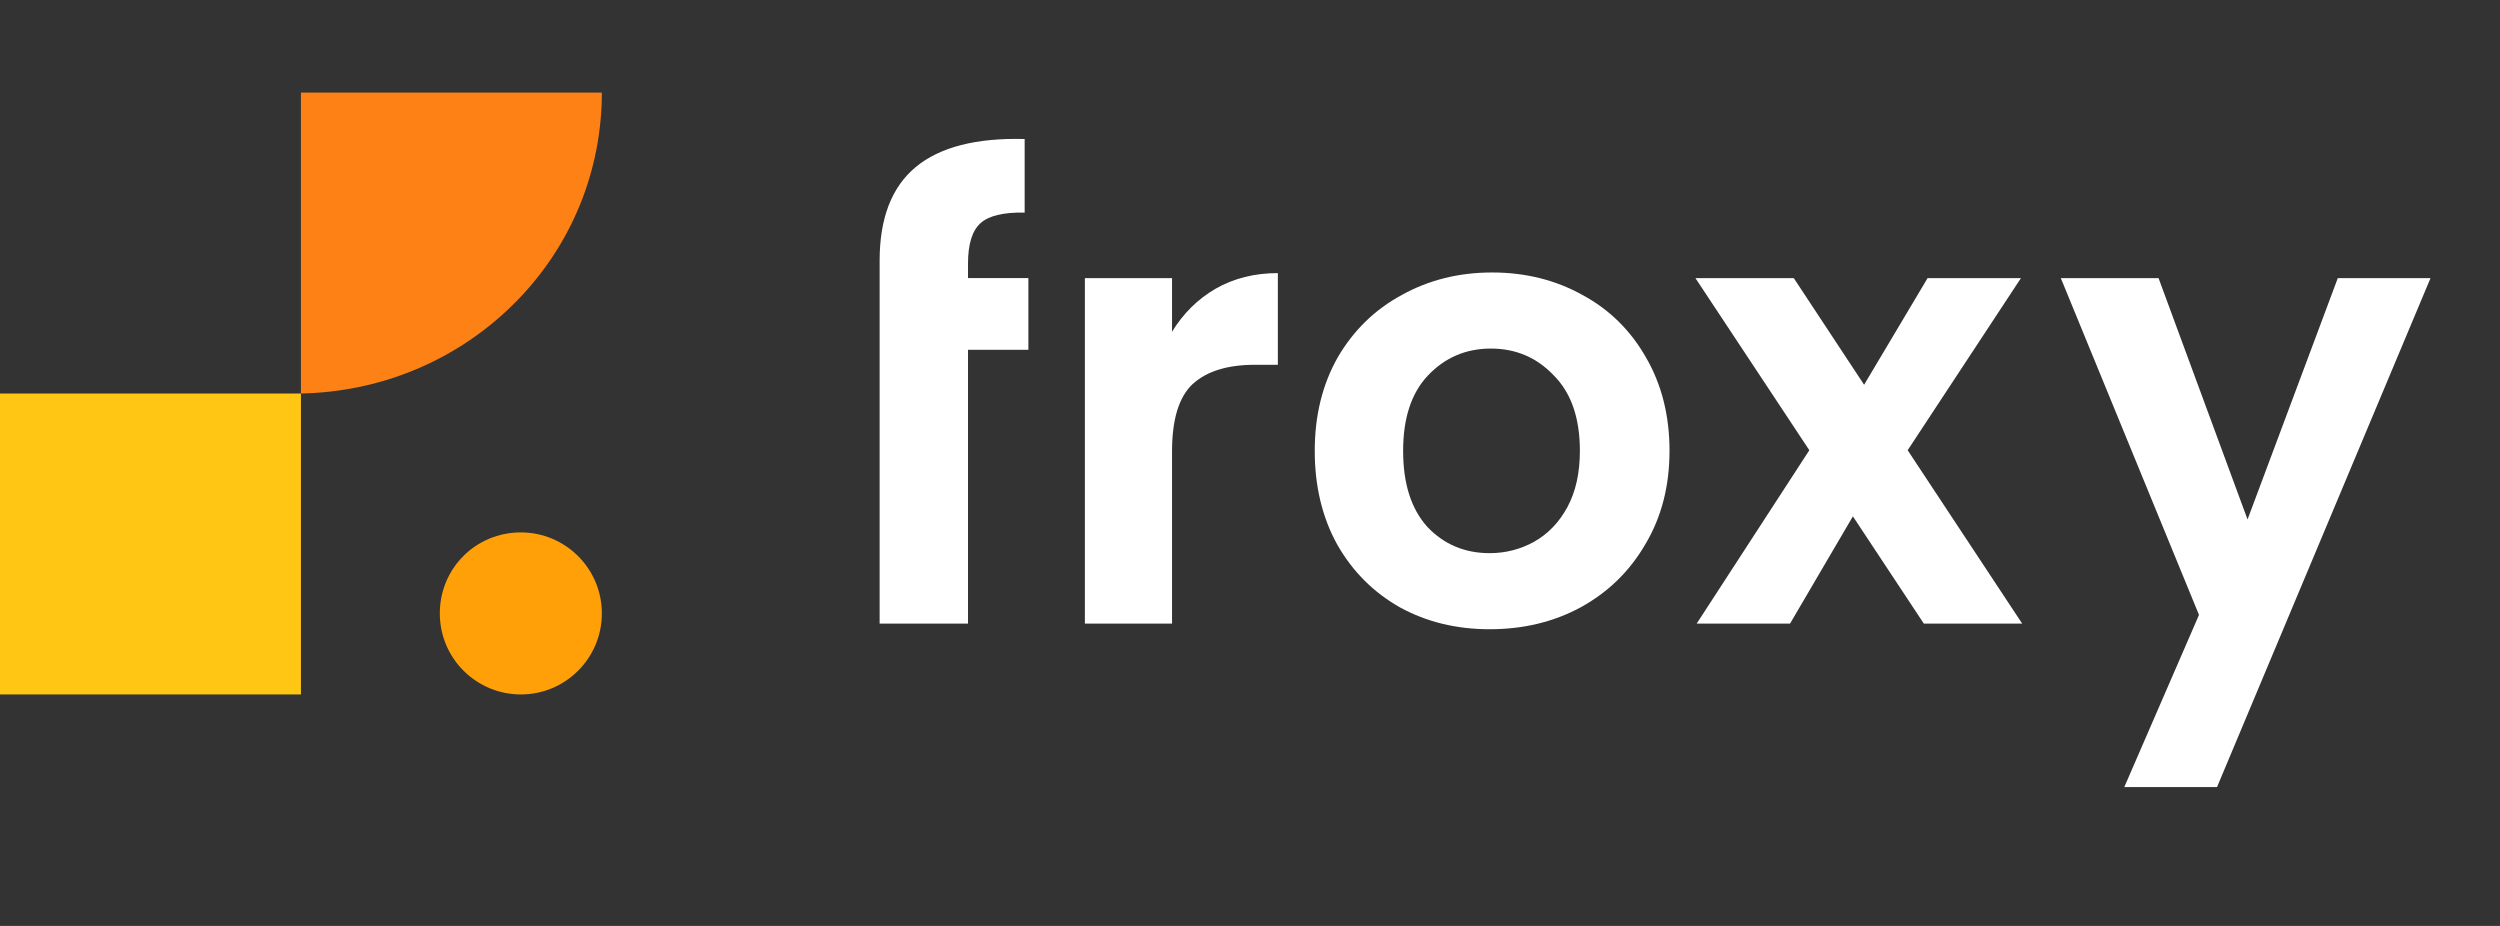 <svg xmlns="http://www.w3.org/2000/svg" width="108" height="40" viewBox="0 0 108 40" fill="none"><rect x="0" y="0" width="108" height="40" fill="#333333" stroke="none"/><path d="M22.117 13.206C19.584 15.68 16.309 16.934 13 17V4H26C26 7.332 24.717 10.665 22.117 13.206Z" fill="#FD8115"></path> <path d="M13 17H0V30H13V17Z" fill="#FFC713"></path> <path d="M22.5 23C24.417 23 26 24.552 26 26.5C26 28.417 24.448 30 22.5 30C20.583 30 19 28.448 19 26.5C19 24.552 20.552 23 22.5 23Z" fill="#FFA009"></path> <path d="M50.632 14.331C51.116 13.54 51.743 12.921 52.514 12.472C53.303 12.022 54.199 11.798 55.203 11.798V15.759H54.208C53.025 15.759 52.128 16.037 51.519 16.594C50.927 17.151 50.632 18.121 50.632 19.504V26.941H46.867V12.014H50.632V14.331Z" fill="#fff"></path> <path d="M64.353 27.183C62.919 27.183 61.628 26.869 60.481 26.24C59.333 25.593 58.428 24.686 57.765 23.519C57.12 22.351 56.797 21.004 56.797 19.477C56.797 17.95 57.129 16.603 57.792 15.435C58.473 14.268 59.396 13.37 60.561 12.741C61.727 12.094 63.026 11.771 64.46 11.771C65.894 11.771 67.194 12.094 68.359 12.741C69.524 13.37 70.438 14.268 71.102 15.435C71.783 16.603 72.123 17.95 72.123 19.477C72.123 21.004 71.774 22.351 71.075 23.519C70.394 24.686 69.462 25.593 68.278 26.24C67.113 26.869 65.805 27.183 64.353 27.183ZM64.353 23.896C65.034 23.896 65.67 23.734 66.262 23.411C66.871 23.07 67.355 22.567 67.714 21.902C68.072 21.237 68.251 20.429 68.251 19.477C68.251 18.058 67.875 16.971 67.122 16.217C66.387 15.444 65.482 15.058 64.406 15.058C63.331 15.058 62.426 15.444 61.691 16.217C60.974 16.971 60.615 18.058 60.615 19.477C60.615 20.896 60.965 21.992 61.664 22.764C62.381 23.519 63.277 23.896 64.353 23.896Z" fill="#fff"></path> <path d="M83.11 26.941L80.045 22.306L77.329 26.941H73.296L78.163 19.45L73.242 12.014H77.491L80.529 16.621L83.272 12.014H87.305L82.411 19.45L87.359 26.941H83.11Z" fill="#fff"></path> <path d="M104.999 12.014L95.776 34H91.77L94.997 26.564L89.027 12.014H93.249L97.094 22.441L100.993 12.014H104.999Z" fill="#fff"></path> <path d="M44.426 15.112H41.818V26.941H38V15.112V12.013V11.259C38 9.427 38.52 8.079 39.559 7.217C40.599 6.355 42.168 5.951 44.265 6.005V9.184C43.351 9.166 42.715 9.319 42.356 9.642C41.997 9.966 41.818 10.549 41.818 11.394V12.013H44.426V15.112Z" fill="#fff"></path></svg>